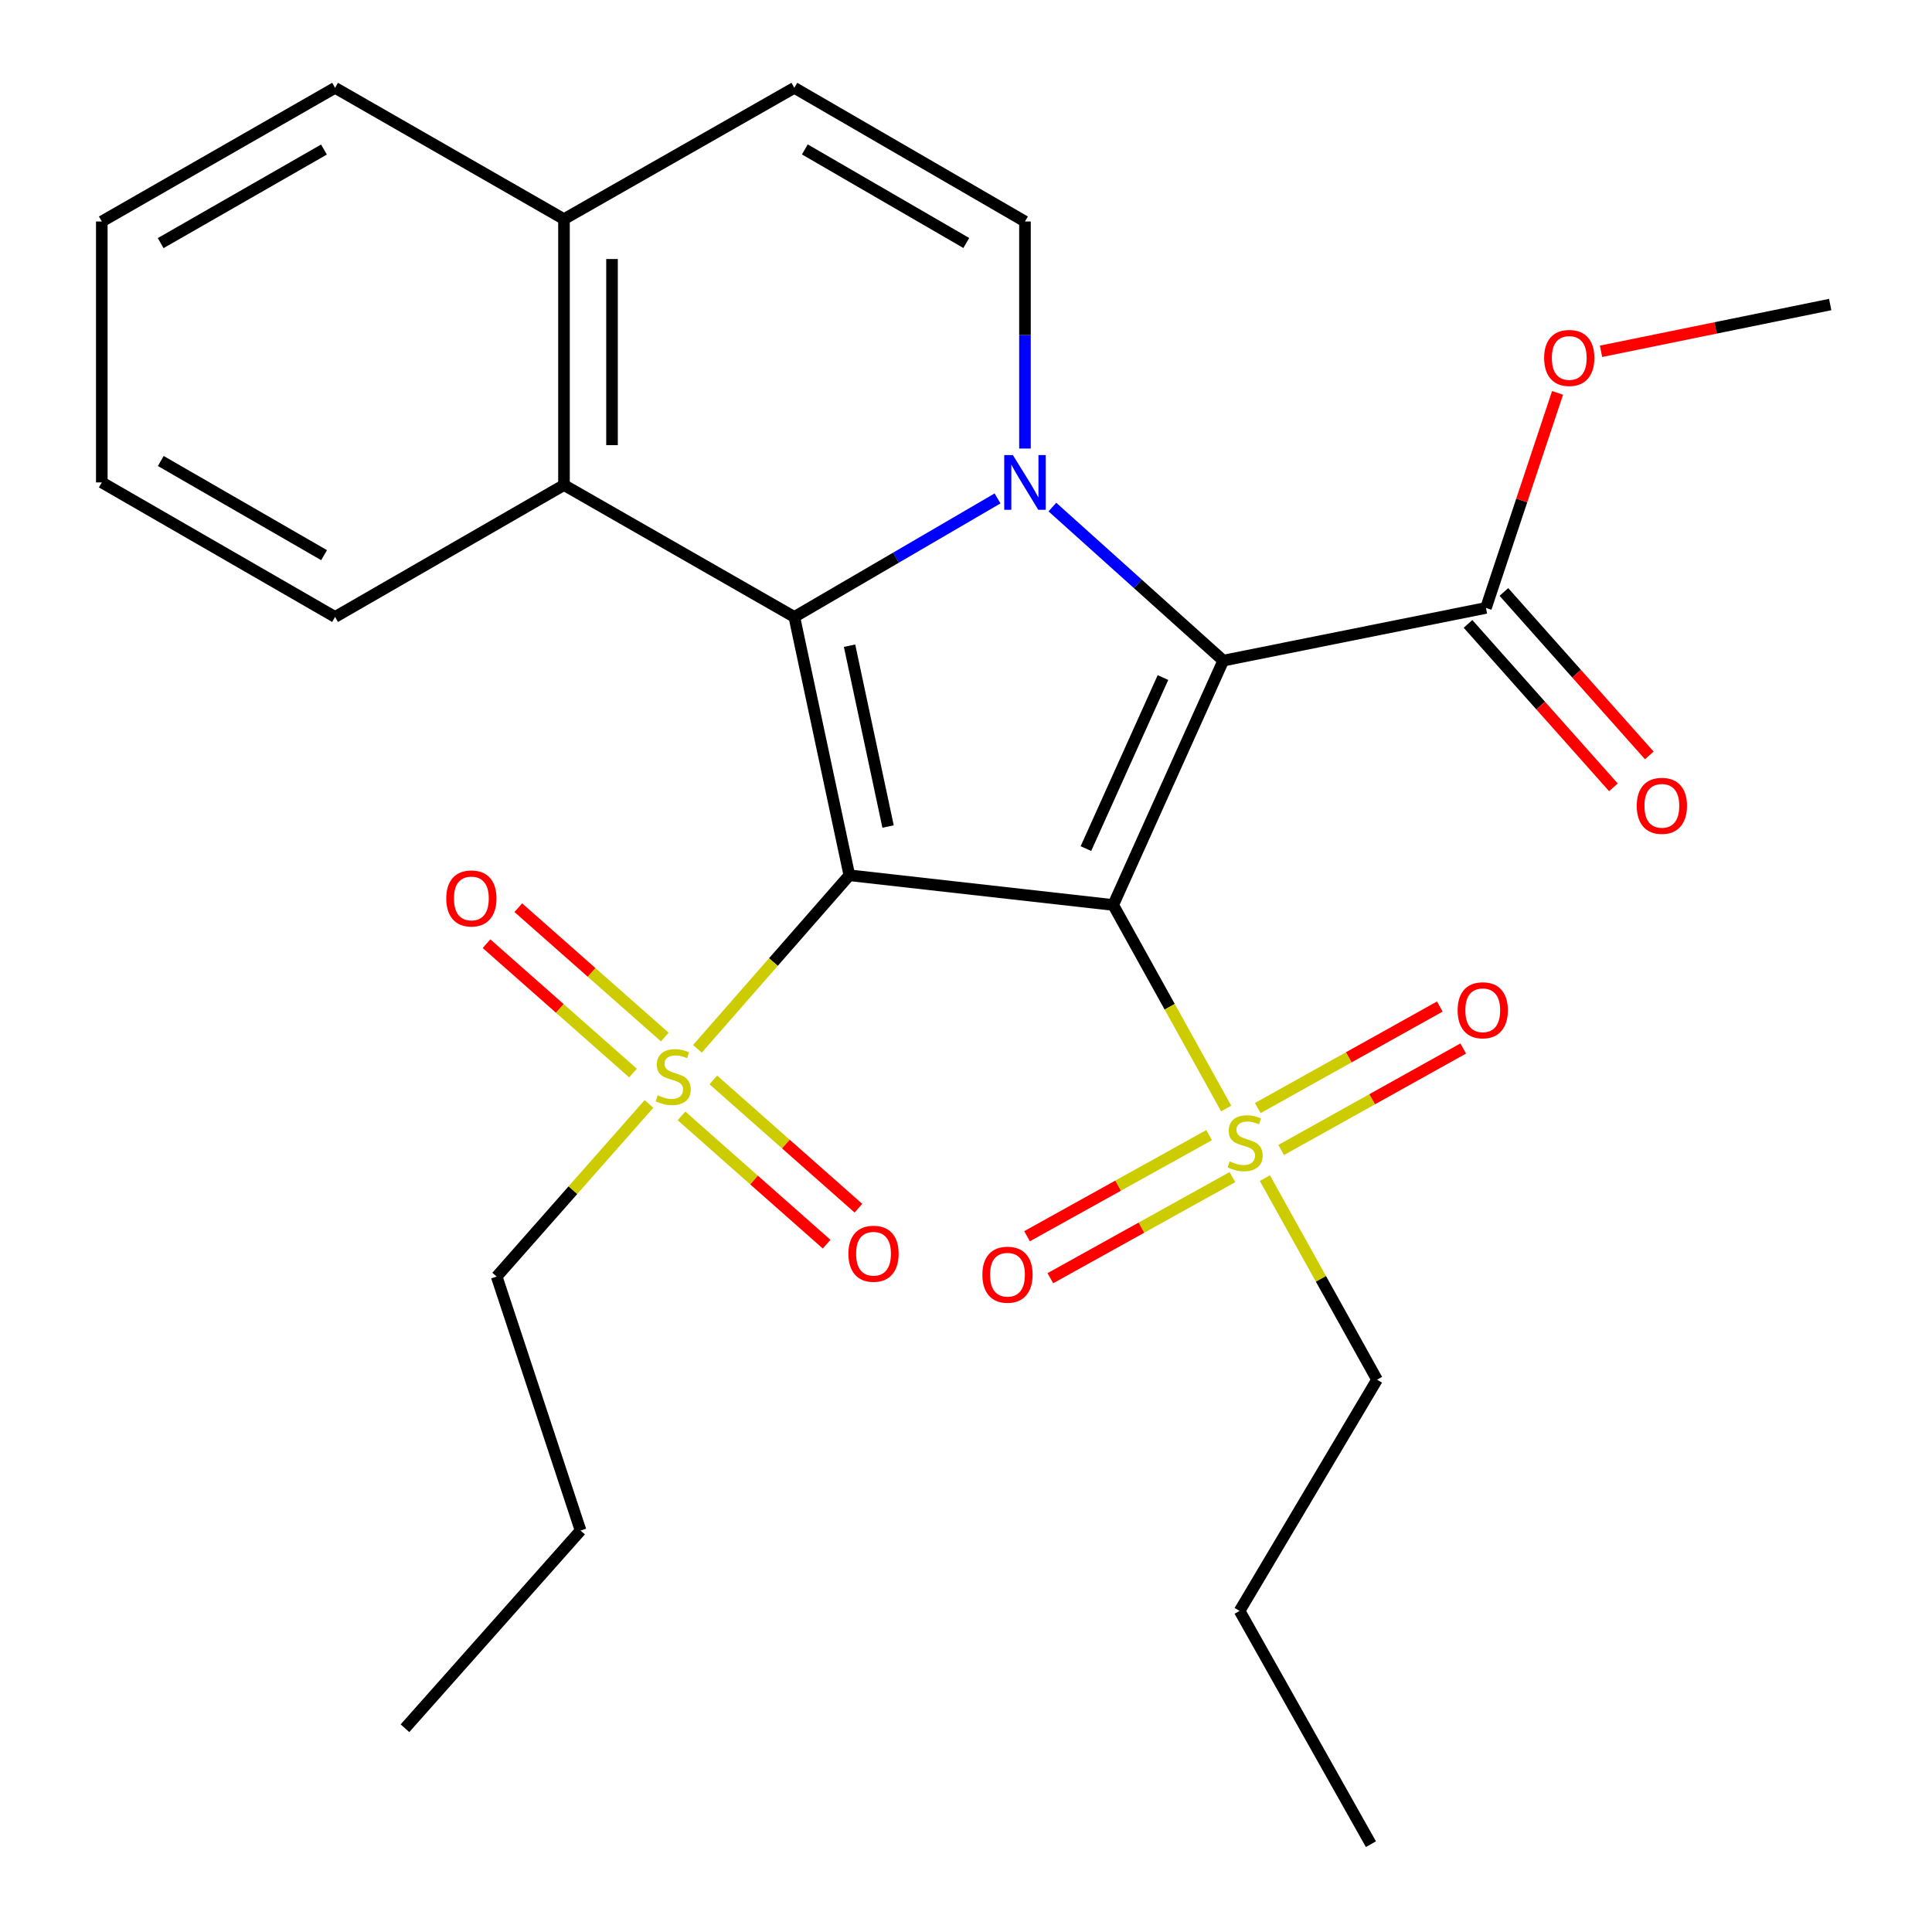 <?xml version='1.0' encoding='iso-8859-1'?>
<svg version='1.1' baseProfile='full'
              xmlns='http://www.w3.org/2000/svg'
                      xmlns:rdkit='http://www.rdkit.org/xml'
                      xmlns:xlink='http://www.w3.org/1999/xlink'
                  xml:space='preserve'
width='1000px' height='1000px' viewBox='0 0 1000 1000'>
<!-- END OF HEADER -->
<rect style='opacity:1.0;fill:#FFFFFF;stroke:none' width='1000' height='1000' x='0' y='0'> </rect>
<path class='bond-0' d='M 576.193,468.415 L 439.62,453.044' style='fill:none;fill-rule:evenodd;stroke:#000000;stroke-width:6px;stroke-linecap:butt;stroke-linejoin:miter;stroke-opacity:1' />
<path class='bond-1' d='M 576.193,468.415 L 633.161,341.939' style='fill:none;fill-rule:evenodd;stroke:#000000;stroke-width:6px;stroke-linecap:butt;stroke-linejoin:miter;stroke-opacity:1' />
<path class='bond-1' d='M 562.072,439.235 L 601.95,350.701' style='fill:none;fill-rule:evenodd;stroke:#000000;stroke-width:6px;stroke-linecap:butt;stroke-linejoin:miter;stroke-opacity:1' />
<path class='bond-4' d='M 576.193,468.415 L 605.437,521.095' style='fill:none;fill-rule:evenodd;stroke:#000000;stroke-width:6px;stroke-linecap:butt;stroke-linejoin:miter;stroke-opacity:1' />
<path class='bond-4' d='M 605.437,521.095 L 634.681,573.775' style='fill:none;fill-rule:evenodd;stroke:#CCCC00;stroke-width:6px;stroke-linecap:butt;stroke-linejoin:miter;stroke-opacity:1' />
<path class='bond-3' d='M 439.62,453.044 L 411.143,319.331' style='fill:none;fill-rule:evenodd;stroke:#000000;stroke-width:6px;stroke-linecap:butt;stroke-linejoin:miter;stroke-opacity:1' />
<path class='bond-3' d='M 459.662,427.809 L 439.728,334.21' style='fill:none;fill-rule:evenodd;stroke:#000000;stroke-width:6px;stroke-linecap:butt;stroke-linejoin:miter;stroke-opacity:1' />
<path class='bond-5' d='M 439.62,453.044 L 400.302,497.955' style='fill:none;fill-rule:evenodd;stroke:#000000;stroke-width:6px;stroke-linecap:butt;stroke-linejoin:miter;stroke-opacity:1' />
<path class='bond-5' d='M 400.302,497.955 L 360.984,542.865' style='fill:none;fill-rule:evenodd;stroke:#CCCC00;stroke-width:6px;stroke-linecap:butt;stroke-linejoin:miter;stroke-opacity:1' />
<path class='bond-2' d='M 633.161,341.939 L 588.936,302.195' style='fill:none;fill-rule:evenodd;stroke:#000000;stroke-width:6px;stroke-linecap:butt;stroke-linejoin:miter;stroke-opacity:1' />
<path class='bond-2' d='M 588.936,302.195 L 544.711,262.45' style='fill:none;fill-rule:evenodd;stroke:#0000FF;stroke-width:6px;stroke-linecap:butt;stroke-linejoin:miter;stroke-opacity:1' />
<path class='bond-7' d='M 633.161,341.939 L 769.125,314.663' style='fill:none;fill-rule:evenodd;stroke:#000000;stroke-width:6px;stroke-linecap:butt;stroke-linejoin:miter;stroke-opacity:1' />
<path class='bond-6' d='M 530.521,232.162 L 530.521,173.404' style='fill:none;fill-rule:evenodd;stroke:#0000FF;stroke-width:6px;stroke-linecap:butt;stroke-linejoin:miter;stroke-opacity:1' />
<path class='bond-6' d='M 530.521,173.404 L 530.521,114.645' style='fill:none;fill-rule:evenodd;stroke:#000000;stroke-width:6px;stroke-linecap:butt;stroke-linejoin:miter;stroke-opacity:1' />
<path class='bond-28' d='M 516.326,257.978 L 463.735,288.654' style='fill:none;fill-rule:evenodd;stroke:#0000FF;stroke-width:6px;stroke-linecap:butt;stroke-linejoin:miter;stroke-opacity:1' />
<path class='bond-28' d='M 463.735,288.654 L 411.143,319.331' style='fill:none;fill-rule:evenodd;stroke:#000000;stroke-width:6px;stroke-linecap:butt;stroke-linejoin:miter;stroke-opacity:1' />
<path class='bond-8' d='M 411.143,319.331 L 291.917,251.052' style='fill:none;fill-rule:evenodd;stroke:#000000;stroke-width:6px;stroke-linecap:butt;stroke-linejoin:miter;stroke-opacity:1' />
<path class='bond-11' d='M 663.126,595.242 L 710.244,568.968' style='fill:none;fill-rule:evenodd;stroke:#CCCC00;stroke-width:6px;stroke-linecap:butt;stroke-linejoin:miter;stroke-opacity:1' />
<path class='bond-11' d='M 710.244,568.968 L 757.362,542.695' style='fill:none;fill-rule:evenodd;stroke:#FF0000;stroke-width:6px;stroke-linecap:butt;stroke-linejoin:miter;stroke-opacity:1' />
<path class='bond-11' d='M 651.019,573.53 L 698.137,547.257' style='fill:none;fill-rule:evenodd;stroke:#CCCC00;stroke-width:6px;stroke-linecap:butt;stroke-linejoin:miter;stroke-opacity:1' />
<path class='bond-11' d='M 698.137,547.257 L 745.255,520.984' style='fill:none;fill-rule:evenodd;stroke:#FF0000;stroke-width:6px;stroke-linecap:butt;stroke-linejoin:miter;stroke-opacity:1' />
<path class='bond-12' d='M 625.841,587.54 L 578.72,613.703' style='fill:none;fill-rule:evenodd;stroke:#CCCC00;stroke-width:6px;stroke-linecap:butt;stroke-linejoin:miter;stroke-opacity:1' />
<path class='bond-12' d='M 578.72,613.703 L 531.599,639.867' style='fill:none;fill-rule:evenodd;stroke:#FF0000;stroke-width:6px;stroke-linecap:butt;stroke-linejoin:miter;stroke-opacity:1' />
<path class='bond-12' d='M 637.908,609.273 L 590.787,635.437' style='fill:none;fill-rule:evenodd;stroke:#CCCC00;stroke-width:6px;stroke-linecap:butt;stroke-linejoin:miter;stroke-opacity:1' />
<path class='bond-12' d='M 590.787,635.437 L 543.666,661.601' style='fill:none;fill-rule:evenodd;stroke:#FF0000;stroke-width:6px;stroke-linecap:butt;stroke-linejoin:miter;stroke-opacity:1' />
<path class='bond-16' d='M 654.705,609.802 L 683.728,661.96' style='fill:none;fill-rule:evenodd;stroke:#CCCC00;stroke-width:6px;stroke-linecap:butt;stroke-linejoin:miter;stroke-opacity:1' />
<path class='bond-16' d='M 683.728,661.96 L 712.751,714.118' style='fill:none;fill-rule:evenodd;stroke:#000000;stroke-width:6px;stroke-linecap:butt;stroke-linejoin:miter;stroke-opacity:1' />
<path class='bond-13' d='M 344.106,536.778 L 306.19,503.298' style='fill:none;fill-rule:evenodd;stroke:#CCCC00;stroke-width:6px;stroke-linecap:butt;stroke-linejoin:miter;stroke-opacity:1' />
<path class='bond-13' d='M 306.19,503.298 L 268.273,469.817' style='fill:none;fill-rule:evenodd;stroke:#FF0000;stroke-width:6px;stroke-linecap:butt;stroke-linejoin:miter;stroke-opacity:1' />
<path class='bond-13' d='M 327.652,555.412 L 289.736,521.932' style='fill:none;fill-rule:evenodd;stroke:#CCCC00;stroke-width:6px;stroke-linecap:butt;stroke-linejoin:miter;stroke-opacity:1' />
<path class='bond-13' d='M 289.736,521.932 L 251.819,488.451' style='fill:none;fill-rule:evenodd;stroke:#FF0000;stroke-width:6px;stroke-linecap:butt;stroke-linejoin:miter;stroke-opacity:1' />
<path class='bond-14' d='M 352.751,577.587 L 390.305,610.784' style='fill:none;fill-rule:evenodd;stroke:#CCCC00;stroke-width:6px;stroke-linecap:butt;stroke-linejoin:miter;stroke-opacity:1' />
<path class='bond-14' d='M 390.305,610.784 L 427.859,643.982' style='fill:none;fill-rule:evenodd;stroke:#FF0000;stroke-width:6px;stroke-linecap:butt;stroke-linejoin:miter;stroke-opacity:1' />
<path class='bond-14' d='M 369.215,558.962 L 406.769,592.159' style='fill:none;fill-rule:evenodd;stroke:#CCCC00;stroke-width:6px;stroke-linecap:butt;stroke-linejoin:miter;stroke-opacity:1' />
<path class='bond-14' d='M 406.769,592.159 L 444.323,625.357' style='fill:none;fill-rule:evenodd;stroke:#FF0000;stroke-width:6px;stroke-linecap:butt;stroke-linejoin:miter;stroke-opacity:1' />
<path class='bond-17' d='M 335.911,571.397 L 296.499,616.076' style='fill:none;fill-rule:evenodd;stroke:#CCCC00;stroke-width:6px;stroke-linecap:butt;stroke-linejoin:miter;stroke-opacity:1' />
<path class='bond-17' d='M 296.499,616.076 L 257.087,660.754' style='fill:none;fill-rule:evenodd;stroke:#000000;stroke-width:6px;stroke-linecap:butt;stroke-linejoin:miter;stroke-opacity:1' />
<path class='bond-9' d='M 530.521,114.645 L 411.143,45.455' style='fill:none;fill-rule:evenodd;stroke:#000000;stroke-width:6px;stroke-linecap:butt;stroke-linejoin:miter;stroke-opacity:1' />
<path class='bond-9' d='M 500.149,125.774 L 416.584,77.341' style='fill:none;fill-rule:evenodd;stroke:#000000;stroke-width:6px;stroke-linecap:butt;stroke-linejoin:miter;stroke-opacity:1' />
<path class='bond-15' d='M 759.839,322.924 L 797.472,365.227' style='fill:none;fill-rule:evenodd;stroke:#000000;stroke-width:6px;stroke-linecap:butt;stroke-linejoin:miter;stroke-opacity:1' />
<path class='bond-15' d='M 797.472,365.227 L 835.106,407.529' style='fill:none;fill-rule:evenodd;stroke:#FF0000;stroke-width:6px;stroke-linecap:butt;stroke-linejoin:miter;stroke-opacity:1' />
<path class='bond-15' d='M 778.412,306.401 L 816.045,348.704' style='fill:none;fill-rule:evenodd;stroke:#000000;stroke-width:6px;stroke-linecap:butt;stroke-linejoin:miter;stroke-opacity:1' />
<path class='bond-15' d='M 816.045,348.704 L 853.679,391.006' style='fill:none;fill-rule:evenodd;stroke:#FF0000;stroke-width:6px;stroke-linecap:butt;stroke-linejoin:miter;stroke-opacity:1' />
<path class='bond-18' d='M 769.125,314.663 L 787.658,259.012' style='fill:none;fill-rule:evenodd;stroke:#000000;stroke-width:6px;stroke-linecap:butt;stroke-linejoin:miter;stroke-opacity:1' />
<path class='bond-18' d='M 787.658,259.012 L 806.191,203.361' style='fill:none;fill-rule:evenodd;stroke:#FF0000;stroke-width:6px;stroke-linecap:butt;stroke-linejoin:miter;stroke-opacity:1' />
<path class='bond-10' d='M 291.917,251.052 L 291.917,113.43' style='fill:none;fill-rule:evenodd;stroke:#000000;stroke-width:6px;stroke-linecap:butt;stroke-linejoin:miter;stroke-opacity:1' />
<path class='bond-10' d='M 316.776,230.408 L 316.776,134.073' style='fill:none;fill-rule:evenodd;stroke:#000000;stroke-width:6px;stroke-linecap:butt;stroke-linejoin:miter;stroke-opacity:1' />
<path class='bond-19' d='M 291.917,251.052 L 173.437,319.331' style='fill:none;fill-rule:evenodd;stroke:#000000;stroke-width:6px;stroke-linecap:butt;stroke-linejoin:miter;stroke-opacity:1' />
<path class='bond-29' d='M 411.143,45.455 L 291.917,113.43' style='fill:none;fill-rule:evenodd;stroke:#000000;stroke-width:6px;stroke-linecap:butt;stroke-linejoin:miter;stroke-opacity:1' />
<path class='bond-20' d='M 291.917,113.43 L 173.437,45.455' style='fill:none;fill-rule:evenodd;stroke:#000000;stroke-width:6px;stroke-linecap:butt;stroke-linejoin:miter;stroke-opacity:1' />
<path class='bond-22' d='M 712.751,714.118 L 641.613,833.8' style='fill:none;fill-rule:evenodd;stroke:#000000;stroke-width:6px;stroke-linecap:butt;stroke-linejoin:miter;stroke-opacity:1' />
<path class='bond-23' d='M 257.087,660.754 L 300.507,792.203' style='fill:none;fill-rule:evenodd;stroke:#000000;stroke-width:6px;stroke-linecap:butt;stroke-linejoin:miter;stroke-opacity:1' />
<path class='bond-21' d='M 828.688,181.833 L 887.998,169.728' style='fill:none;fill-rule:evenodd;stroke:#FF0000;stroke-width:6px;stroke-linecap:butt;stroke-linejoin:miter;stroke-opacity:1' />
<path class='bond-21' d='M 887.998,169.728 L 947.309,157.624' style='fill:none;fill-rule:evenodd;stroke:#000000;stroke-width:6px;stroke-linecap:butt;stroke-linejoin:miter;stroke-opacity:1' />
<path class='bond-24' d='M 173.437,319.331 L 52.691,249.698' style='fill:none;fill-rule:evenodd;stroke:#000000;stroke-width:6px;stroke-linecap:butt;stroke-linejoin:miter;stroke-opacity:1' />
<path class='bond-24' d='M 167.744,287.351 L 83.222,238.609' style='fill:none;fill-rule:evenodd;stroke:#000000;stroke-width:6px;stroke-linecap:butt;stroke-linejoin:miter;stroke-opacity:1' />
<path class='bond-30' d='M 173.437,45.455 L 52.691,114.645' style='fill:none;fill-rule:evenodd;stroke:#000000;stroke-width:6px;stroke-linecap:butt;stroke-linejoin:miter;stroke-opacity:1' />
<path class='bond-30' d='M 167.684,77.402 L 83.163,125.835' style='fill:none;fill-rule:evenodd;stroke:#000000;stroke-width:6px;stroke-linecap:butt;stroke-linejoin:miter;stroke-opacity:1' />
<path class='bond-26' d='M 641.613,833.8 L 709.588,954.545' style='fill:none;fill-rule:evenodd;stroke:#000000;stroke-width:6px;stroke-linecap:butt;stroke-linejoin:miter;stroke-opacity:1' />
<path class='bond-25' d='M 300.507,792.203 L 209.606,894.539' style='fill:none;fill-rule:evenodd;stroke:#000000;stroke-width:6px;stroke-linecap:butt;stroke-linejoin:miter;stroke-opacity:1' />
<path class='bond-27' d='M 52.691,249.698 L 52.691,114.645' style='fill:none;fill-rule:evenodd;stroke:#000000;stroke-width:6px;stroke-linecap:butt;stroke-linejoin:miter;stroke-opacity:1' />
<path  class='atom-3' d='M 524.261 235.538
L 533.541 250.538
Q 534.461 252.018, 535.941 254.698
Q 537.421 257.378, 537.501 257.538
L 537.501 235.538
L 541.261 235.538
L 541.261 263.858
L 537.381 263.858
L 527.421 247.458
Q 526.261 245.538, 525.021 243.338
Q 523.821 241.138, 523.461 240.458
L 523.461 263.858
L 519.781 263.858
L 519.781 235.538
L 524.261 235.538
' fill='#0000FF'/>
<path  class='atom-5' d='M 636.472 601.132
Q 636.792 601.252, 638.112 601.812
Q 639.432 602.372, 640.872 602.732
Q 642.352 603.052, 643.792 603.052
Q 646.472 603.052, 648.032 601.772
Q 649.592 600.452, 649.592 598.172
Q 649.592 596.612, 648.792 595.652
Q 648.032 594.692, 646.832 594.172
Q 645.632 593.652, 643.632 593.052
Q 641.112 592.292, 639.592 591.572
Q 638.112 590.852, 637.032 589.332
Q 635.992 587.812, 635.992 585.252
Q 635.992 581.692, 638.392 579.492
Q 640.832 577.292, 645.632 577.292
Q 648.912 577.292, 652.632 578.852
L 651.712 581.932
Q 648.312 580.532, 645.752 580.532
Q 642.992 580.532, 641.472 581.692
Q 639.952 582.812, 639.992 584.772
Q 639.992 586.292, 640.752 587.212
Q 641.552 588.132, 642.672 588.652
Q 643.832 589.172, 645.752 589.772
Q 648.312 590.572, 649.832 591.372
Q 651.352 592.172, 652.432 593.812
Q 653.552 595.412, 653.552 598.172
Q 653.552 602.092, 650.912 604.212
Q 648.312 606.292, 643.952 606.292
Q 641.432 606.292, 639.512 605.732
Q 637.632 605.212, 635.392 604.292
L 636.472 601.132
' fill='#CCCC00'/>
<path  class='atom-6' d='M 340.443 566.909
Q 340.763 567.029, 342.083 567.589
Q 343.403 568.149, 344.843 568.509
Q 346.323 568.829, 347.763 568.829
Q 350.443 568.829, 352.003 567.549
Q 353.563 566.229, 353.563 563.949
Q 353.563 562.389, 352.763 561.429
Q 352.003 560.469, 350.803 559.949
Q 349.603 559.429, 347.603 558.829
Q 345.083 558.069, 343.563 557.349
Q 342.083 556.629, 341.003 555.109
Q 339.963 553.589, 339.963 551.029
Q 339.963 547.469, 342.363 545.269
Q 344.803 543.069, 349.603 543.069
Q 352.883 543.069, 356.603 544.629
L 355.683 547.709
Q 352.283 546.309, 349.723 546.309
Q 346.963 546.309, 345.443 547.469
Q 343.923 548.589, 343.963 550.549
Q 343.963 552.069, 344.723 552.989
Q 345.523 553.909, 346.643 554.429
Q 347.803 554.949, 349.723 555.549
Q 352.283 556.349, 353.803 557.149
Q 355.323 557.949, 356.403 559.589
Q 357.523 561.189, 357.523 563.949
Q 357.523 567.869, 354.883 569.989
Q 352.283 572.069, 347.923 572.069
Q 345.403 572.069, 343.483 571.509
Q 341.603 570.989, 339.363 570.069
L 340.443 566.909
' fill='#CCCC00'/>
<path  class='atom-12' d='M 754.468 522.909
Q 754.468 516.109, 757.828 512.309
Q 761.188 508.509, 767.468 508.509
Q 773.748 508.509, 777.108 512.309
Q 780.468 516.109, 780.468 522.909
Q 780.468 529.789, 777.068 533.709
Q 773.668 537.589, 767.468 537.589
Q 761.228 537.589, 757.828 533.709
Q 754.468 529.829, 754.468 522.909
M 767.468 534.389
Q 771.788 534.389, 774.108 531.509
Q 776.468 528.589, 776.468 522.909
Q 776.468 517.349, 774.108 514.549
Q 771.788 511.709, 767.468 511.709
Q 763.148 511.709, 760.788 514.509
Q 758.468 517.309, 758.468 522.909
Q 758.468 528.629, 760.788 531.509
Q 763.148 534.389, 767.468 534.389
' fill='#FF0000'/>
<path  class='atom-13' d='M 508.475 659.785
Q 508.475 652.985, 511.835 649.185
Q 515.195 645.385, 521.475 645.385
Q 527.755 645.385, 531.115 649.185
Q 534.475 652.985, 534.475 659.785
Q 534.475 666.665, 531.075 670.585
Q 527.675 674.465, 521.475 674.465
Q 515.235 674.465, 511.835 670.585
Q 508.475 666.705, 508.475 659.785
M 521.475 671.265
Q 525.795 671.265, 528.115 668.385
Q 530.475 665.465, 530.475 659.785
Q 530.475 654.225, 528.115 651.425
Q 525.795 648.585, 521.475 648.585
Q 517.155 648.585, 514.795 651.385
Q 512.475 654.185, 512.475 659.785
Q 512.475 665.505, 514.795 668.385
Q 517.155 671.265, 521.475 671.265
' fill='#FF0000'/>
<path  class='atom-14' d='M 230.981 465.029
Q 230.981 458.229, 234.341 454.429
Q 237.701 450.629, 243.981 450.629
Q 250.261 450.629, 253.621 454.429
Q 256.981 458.229, 256.981 465.029
Q 256.981 471.909, 253.581 475.829
Q 250.181 479.709, 243.981 479.709
Q 237.741 479.709, 234.341 475.829
Q 230.981 471.949, 230.981 465.029
M 243.981 476.509
Q 248.301 476.509, 250.621 473.629
Q 252.981 470.709, 252.981 465.029
Q 252.981 459.469, 250.621 456.669
Q 248.301 453.829, 243.981 453.829
Q 239.661 453.829, 237.301 456.629
Q 234.981 459.429, 234.981 465.029
Q 234.981 470.749, 237.301 473.629
Q 239.661 476.509, 243.981 476.509
' fill='#FF0000'/>
<path  class='atom-15' d='M 439.133 648.93
Q 439.133 642.13, 442.493 638.33
Q 445.853 634.53, 452.133 634.53
Q 458.413 634.53, 461.773 638.33
Q 465.133 642.13, 465.133 648.93
Q 465.133 655.81, 461.733 659.73
Q 458.333 663.61, 452.133 663.61
Q 445.893 663.61, 442.493 659.73
Q 439.133 655.85, 439.133 648.93
M 452.133 660.41
Q 456.453 660.41, 458.773 657.53
Q 461.133 654.61, 461.133 648.93
Q 461.133 643.37, 458.773 640.57
Q 456.453 637.73, 452.133 637.73
Q 447.813 637.73, 445.453 640.53
Q 443.133 643.33, 443.133 648.93
Q 443.133 654.65, 445.453 657.53
Q 447.813 660.41, 452.133 660.41
' fill='#FF0000'/>
<path  class='atom-16' d='M 847.178 417.093
Q 847.178 410.293, 850.538 406.493
Q 853.898 402.693, 860.178 402.693
Q 866.458 402.693, 869.818 406.493
Q 873.178 410.293, 873.178 417.093
Q 873.178 423.973, 869.778 427.893
Q 866.378 431.773, 860.178 431.773
Q 853.938 431.773, 850.538 427.893
Q 847.178 424.013, 847.178 417.093
M 860.178 428.573
Q 864.498 428.573, 866.818 425.693
Q 869.178 422.773, 869.178 417.093
Q 869.178 411.533, 866.818 408.733
Q 864.498 405.893, 860.178 405.893
Q 855.858 405.893, 853.498 408.693
Q 851.178 411.493, 851.178 417.093
Q 851.178 422.813, 853.498 425.693
Q 855.858 428.573, 860.178 428.573
' fill='#FF0000'/>
<path  class='atom-19' d='M 799.242 185.269
Q 799.242 178.469, 802.602 174.669
Q 805.962 170.869, 812.242 170.869
Q 818.522 170.869, 821.882 174.669
Q 825.242 178.469, 825.242 185.269
Q 825.242 192.149, 821.842 196.069
Q 818.442 199.949, 812.242 199.949
Q 806.002 199.949, 802.602 196.069
Q 799.242 192.189, 799.242 185.269
M 812.242 196.749
Q 816.562 196.749, 818.882 193.869
Q 821.242 190.949, 821.242 185.269
Q 821.242 179.709, 818.882 176.909
Q 816.562 174.069, 812.242 174.069
Q 807.922 174.069, 805.562 176.869
Q 803.242 179.669, 803.242 185.269
Q 803.242 190.989, 805.562 193.869
Q 807.922 196.749, 812.242 196.749
' fill='#FF0000'/>
</svg>
